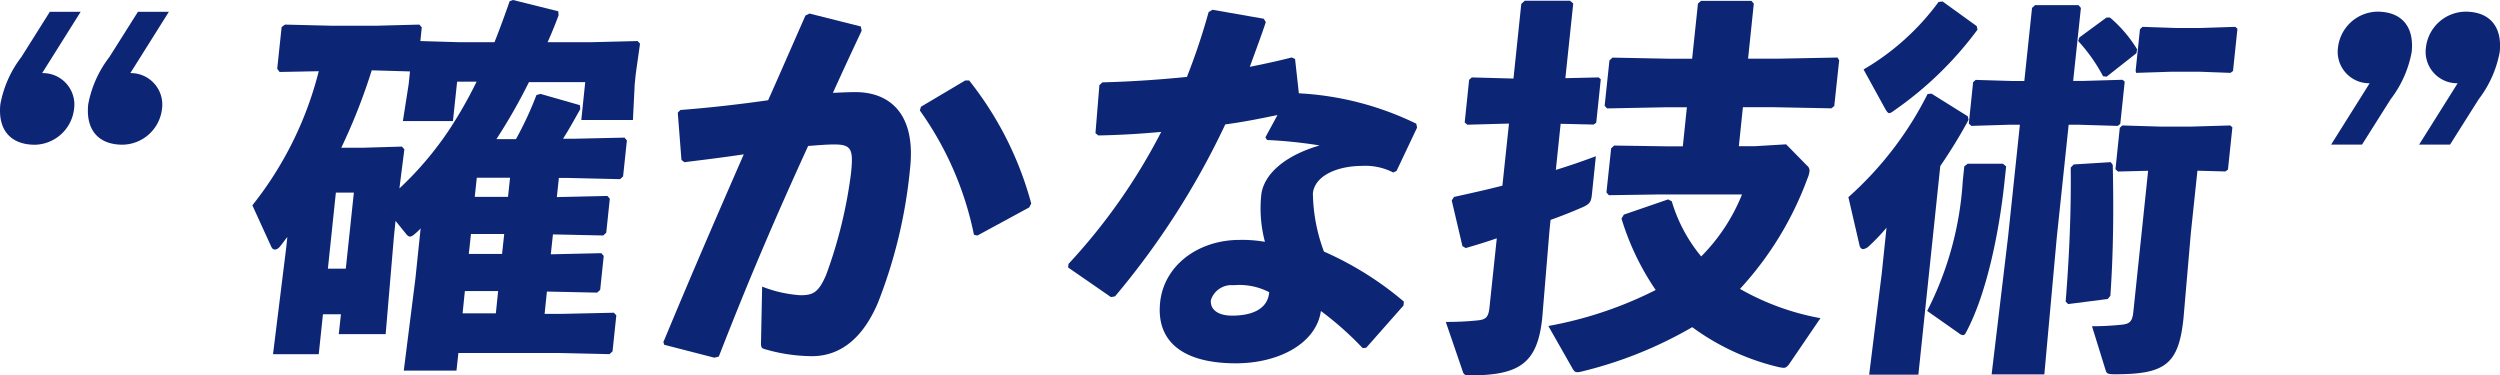 <svg id="レイヤー_1" data-name="レイヤー 1" xmlns="http://www.w3.org/2000/svg" width="165.346" height="24.831" viewBox="0 0 165.346 24.831">
  <g id="グループ_19760" data-name="グループ 19760">
    <g id="グループ_19759" data-name="グループ 19759" transform="translate(16.691)">
      <path id="パス_1250" data-name="パス 1250" d="M37.368,9.206a22.57,22.57,0,0,0,1.341-2.891l.268-.075,2.606.746.025.26c-.377.67-.729,1.316-1.14,1.961h.67l3.394-.075.159.184-.251,2.38-.2.184L40.862,11.8h-.67l-.134,1.265,3.344-.075.159.184-.235,2.246-.2.184L39.8,15.533l-.142,1.316L43,16.774l.159.184L42.924,19.2l-.2.184L39.4,19.313l-.151,1.475h1.19l3.394-.075.159.176-.251,2.38-.2.184-3.377-.075H33.546l-.126,1.165H29.934l.771-6.1.344-3.31a2.531,2.531,0,0,1-.26.26c-.2.184-.335.285-.444.285-.075,0-.151-.05-.243-.159l-.712-.88-.109,1.056-.545,6.436h-3.1l.142-1.316h-1.19l-.277,2.64H21.286l.88-7.106.067-.645c-.151.184-.268.36-.419.545-.151.21-.285.285-.394.285-.126,0-.2-.075-.26-.21l-1.24-2.715A23.416,23.416,0,0,0,24.311,4.74l-2.589.05-.159-.21.293-2.765.226-.159,3.067.075h2.967l2.849-.075.159.184-.092.905,2.522.075h2.38c.352-.88.679-1.785,1.006-2.715L37.158.03,40.15.776l.025.26q-.327.892-.729,1.785h2.891L45.4,2.745l.159.176-.285,2.02-.067.67-.117,2.355H41.675l.26-2.506H38.214A37.364,37.364,0,0,1,36.06,9.232h1.291ZM26.633,12.768h-1.19L24.915,17.8H26.1Zm1.182-8.087A38.614,38.614,0,0,1,25.8,9.8h1.45l2.564-.075.159.184-.327,2.581a21.8,21.8,0,0,0,3.36-3.981,28.454,28.454,0,0,0,1.743-3.076H33.462l-.277,2.606h-3.31l.385-2.455.084-.83L27.8,4.681Zm6.009,16.073h2.2l.151-1.475h-2.2Zm.411-3.93h2.2l.142-1.316h-2.2Zm.528-5.037-.134,1.265h2.2l.134-1.265Z" transform="translate(-19.92 -0.03)" fill="#0d2575"/>
      <path id="パス_1251" data-name="パス 1251" d="M52.375,22.788c1.869-4.5,3.57-8.422,5.3-12.378-1.207.184-2.623.36-3.93.52l-.193-.151-.243-3.126.176-.176c2.053-.159,3.989-.385,5.8-.645.8-1.785,1.592-3.62,2.472-5.606l.268-.126,3.394.855.05.285q-1.043,2.212-1.9,4.106c.52-.025,1.014-.05,1.5-.05,2.145,0,4.023,1.316,3.6,5.087a32.71,32.71,0,0,1-2.12,8.841c-1.24,2.916-3.009,3.536-4.374,3.536a11.369,11.369,0,0,1-3.126-.469c-.176-.05-.251-.1-.235-.461l.075-3.671a8.463,8.463,0,0,0,2.522.57c.83,0,1.207-.159,1.718-1.366a30.555,30.555,0,0,0,1.643-6.746c.159-1.55.017-1.86-1.123-1.86-.461,0-1.064.05-1.718.1-2.246,4.911-3.955,8.917-5.908,13.928l-.293.075-3.319-.855-.059-.21ZM69.4,7.259,72.32,5.525h.26a22.426,22.426,0,0,1,4.106,8.137l-.134.26-3.428,1.86-.226-.05A21.482,21.482,0,0,0,69.32,7.511l.075-.26Z" transform="translate(-25.173 -0.203)" fill="#0d2575"/>
      <path id="パス_1252" data-name="パス 1252" d="M97.382,1.6c-.344,1.031-.729,2.045-1.064,2.975.922-.184,1.852-.385,2.774-.62l.218.1.251,2.271a20.08,20.08,0,0,1,7.768,2.011l.05.26-1.358,2.866-.218.1a4.018,4.018,0,0,0-2.045-.436c-1.651,0-3.143.645-3.268,1.81a11.449,11.449,0,0,0,.729,3.855,21.572,21.572,0,0,1,5.288,3.31l-.025.26-2.464,2.791-.235.025a21.405,21.405,0,0,0-2.765-2.455c-.293,2.1-2.715,3.461-5.632,3.461-3.36,0-5.28-1.341-5-4.031.251-2.43,2.5-4.131,5.263-4.131a8.84,8.84,0,0,1,1.668.126A8.628,8.628,0,0,1,97.08,13c.2-1.4,1.643-2.581,3.855-3.226a30.5,30.5,0,0,0-3.478-.36l-.109-.176.8-1.475c-1.14.235-2.3.469-3.453.62a52.069,52.069,0,0,1-7.291,11.372l-.268.05L84.3,17.845l.025-.235a39.016,39.016,0,0,0,6.134-8.732c-1.358.126-2.732.21-4.157.235l-.193-.151.26-3.176.2-.184c1.969-.05,3.813-.184,5.59-.36A42.936,42.936,0,0,0,93.594.951L93.845.8l3.4.595.134.235ZM95.245,19.019a1.424,1.424,0,0,0-1.5.98c-.067.62.461,1.031,1.391,1.031,1.475,0,2.38-.52,2.464-1.55a4.285,4.285,0,0,0-2.355-.461Z" transform="translate(-30.348 -0.155)" fill="#0d2575"/>
      <path id="パス_1253" data-name="パス 1253" d="M115.526,8.286l-.168-.151.293-2.816.176-.159,2.757.075L119.1.3l.226-.21h3l.21.184-.52,4.936,2.2-.05.142.126-.3,2.866-.168.126-2.187-.05-.318,3.05c.93-.285,1.819-.595,2.648-.905l-.268,2.581c-.05.461-.168.595-.629.8-.595.26-1.3.545-2.1.83l-.075.746-.478,5.766c-.318,3-1.534,3.771-4.81,3.771-.31,0-.385-.05-.461-.31l-1.106-3.226a19.548,19.548,0,0,0,2.1-.1c.545-.05.721-.21.788-.83l.486-4.6c-.67.235-1.366.444-2.053.645l-.218-.126L114.5,13.3l.151-.235c1.056-.235,2.137-.469,3.2-.746l.436-4.106-2.749.075Zm18.99,1.425,2.1-.126,1.4,1.425a.4.4,0,0,1,.142.385,1.548,1.548,0,0,1-.126.436,21.92,21.92,0,0,1-4.467,7.316,16.736,16.736,0,0,0,5.321,1.936l-2.078,3.05c-.117.151-.21.235-.36.235a2.64,2.64,0,0,1-.327-.05,15.8,15.8,0,0,1-5.715-2.64,27.247,27.247,0,0,1-7.383,2.95c-.344.075-.411,0-.545-.235L120.89,21.6a25.878,25.878,0,0,0,7.1-2.38,17.2,17.2,0,0,1-2.263-4.726l.159-.26,2.925-1.006.243.126A10.23,10.23,0,0,0,131,17,12.346,12.346,0,0,0,133.7,12.9h-5.422l-3.386.05-.159-.184.31-2.916.2-.184,3.377.05h1.165l.268-2.581h-1.425l-3.855.075-.159-.176.318-3,.2-.184,3.838.075H130.4l.385-3.645.2-.184h3.335l.159.184L134.1,3.92h2.011l3.905-.075.109.184L139.8,7.054l-.193.151-3.838-.075h-2.011l-.268,2.581h1.056Z" transform="translate(-35.176 -0.04)" fill="#0d2575"/>
      <path id="パス_1254" data-name="パス 1254" d="M150.506,24.83h-3.252l.83-6.671.318-3.05a12.689,12.689,0,0,1-1.215,1.265.665.665,0,0,1-.327.151c-.126,0-.218-.1-.251-.285l-.729-3.151a22.845,22.845,0,0,0,5.238-6.822l.26-.025,2.4,1.5.05.235a33.691,33.691,0,0,1-1.869,3.05l-1.45,13.8ZM152.115.15l2.254,1.626.05.235a23.448,23.448,0,0,1-5.548,5.372.689.689,0,0,1-.277.151c-.1,0-.168-.1-.277-.285l-1.433-2.606A16.367,16.367,0,0,0,151.847.175l.26-.025Zm4.2,10.9-.117,1.089c-.327,3.076-1.123,7.257-2.539,9.9-.067.126-.126.176-.2.176a.483.483,0,0,1-.268-.126l-2.1-1.475a21.77,21.77,0,0,0,2.355-8.607l.1-.955.226-.176H156.1l.21.176ZM161.45,5.4l2.564-.075.142.126-.293,2.791-.168.134L161.149,8.3h-.7l-.788,7.467-.821,9.042h-3.486l1.081-9.042.788-7.467h-.746l-2.464.075-.168-.151.285-2.74.168-.151,2.472.075h.746l.511-4.835.2-.184H161.1l.159.184L160.747,5.4h.7Zm-1.2,14.6c.243-3.025.369-5.992.335-8.866l.2-.21,2.447-.151.134.184c.059,2.841.05,5.657-.159,8.657l-.176.21-2.615.335L160.252,20Zm2.7-14.883-.226-.025a11.1,11.1,0,0,0-1.643-2.33l.075-.235,1.793-1.316h.235a8.662,8.662,0,0,1,1.793,2.1l-.05.26-1.969,1.55Zm.763,6.277-.168-.151.285-2.74L164,8.346l2.472.075h2.1l2.564-.075.142.126-.293,2.791-.168.126-1.852-.05-.436,4.131-.486,5.632c-.318,3.05-1.215,3.7-4.525,3.7-.52,0-.561-.05-.637-.31l-.888-2.866a18.548,18.548,0,0,0,1.944-.1c.545-.05.721-.21.788-.83l.98-9.352-1.995.05Zm1.2-6.511-.034-.159.285-2.74.168-.159,2.212.075h1.626l2.3-.075.142.126-.293,2.791-.168.126-2.028-.075h-1.886l-2.33.075Z" transform="translate(-40.322 -0.049)" fill="#0d2575"/>
    </g>
    <path id="パス_1255" data-name="パス 1255" d="M2.8,5.016A2.081,2.081,0,0,1,4.9,7.4a2.67,2.67,0,0,1-2.6,2.355C.621,9.743-.142,8.687.026,7.078A7.289,7.289,0,0,1,1.417,3.952L3.3.96H5.339L2.791,5.016Zm5.816,0a2.081,2.081,0,0,1,2.1,2.38,2.67,2.67,0,0,1-2.6,2.355c-1.676,0-2.447-1.056-2.279-2.665A7.289,7.289,0,0,1,7.233,3.96l1.894-3h2.045L8.624,5.016Z" transform="translate(-0.003 -0.181)" fill="#0d2575"/>
    <path id="パス_1256" data-name="パス 1256" d="M192.352,5.685a2.081,2.081,0,0,1-2.1-2.38,2.67,2.67,0,0,1,2.6-2.355c1.676,0,2.447,1.056,2.279,2.665a7.289,7.289,0,0,1-1.391,3.126l-1.894,3H189.8l2.548-4.056Zm-5.816,0a2.081,2.081,0,0,1-2.1-2.38A2.67,2.67,0,0,1,187.03.95c1.676,0,2.447,1.056,2.279,2.665a7.289,7.289,0,0,1-1.391,3.126l-1.894,3H183.98l2.548-4.056Z" transform="translate(-29.803 -0.179)" fill="#0d2575"/>
  </g>
</svg>
